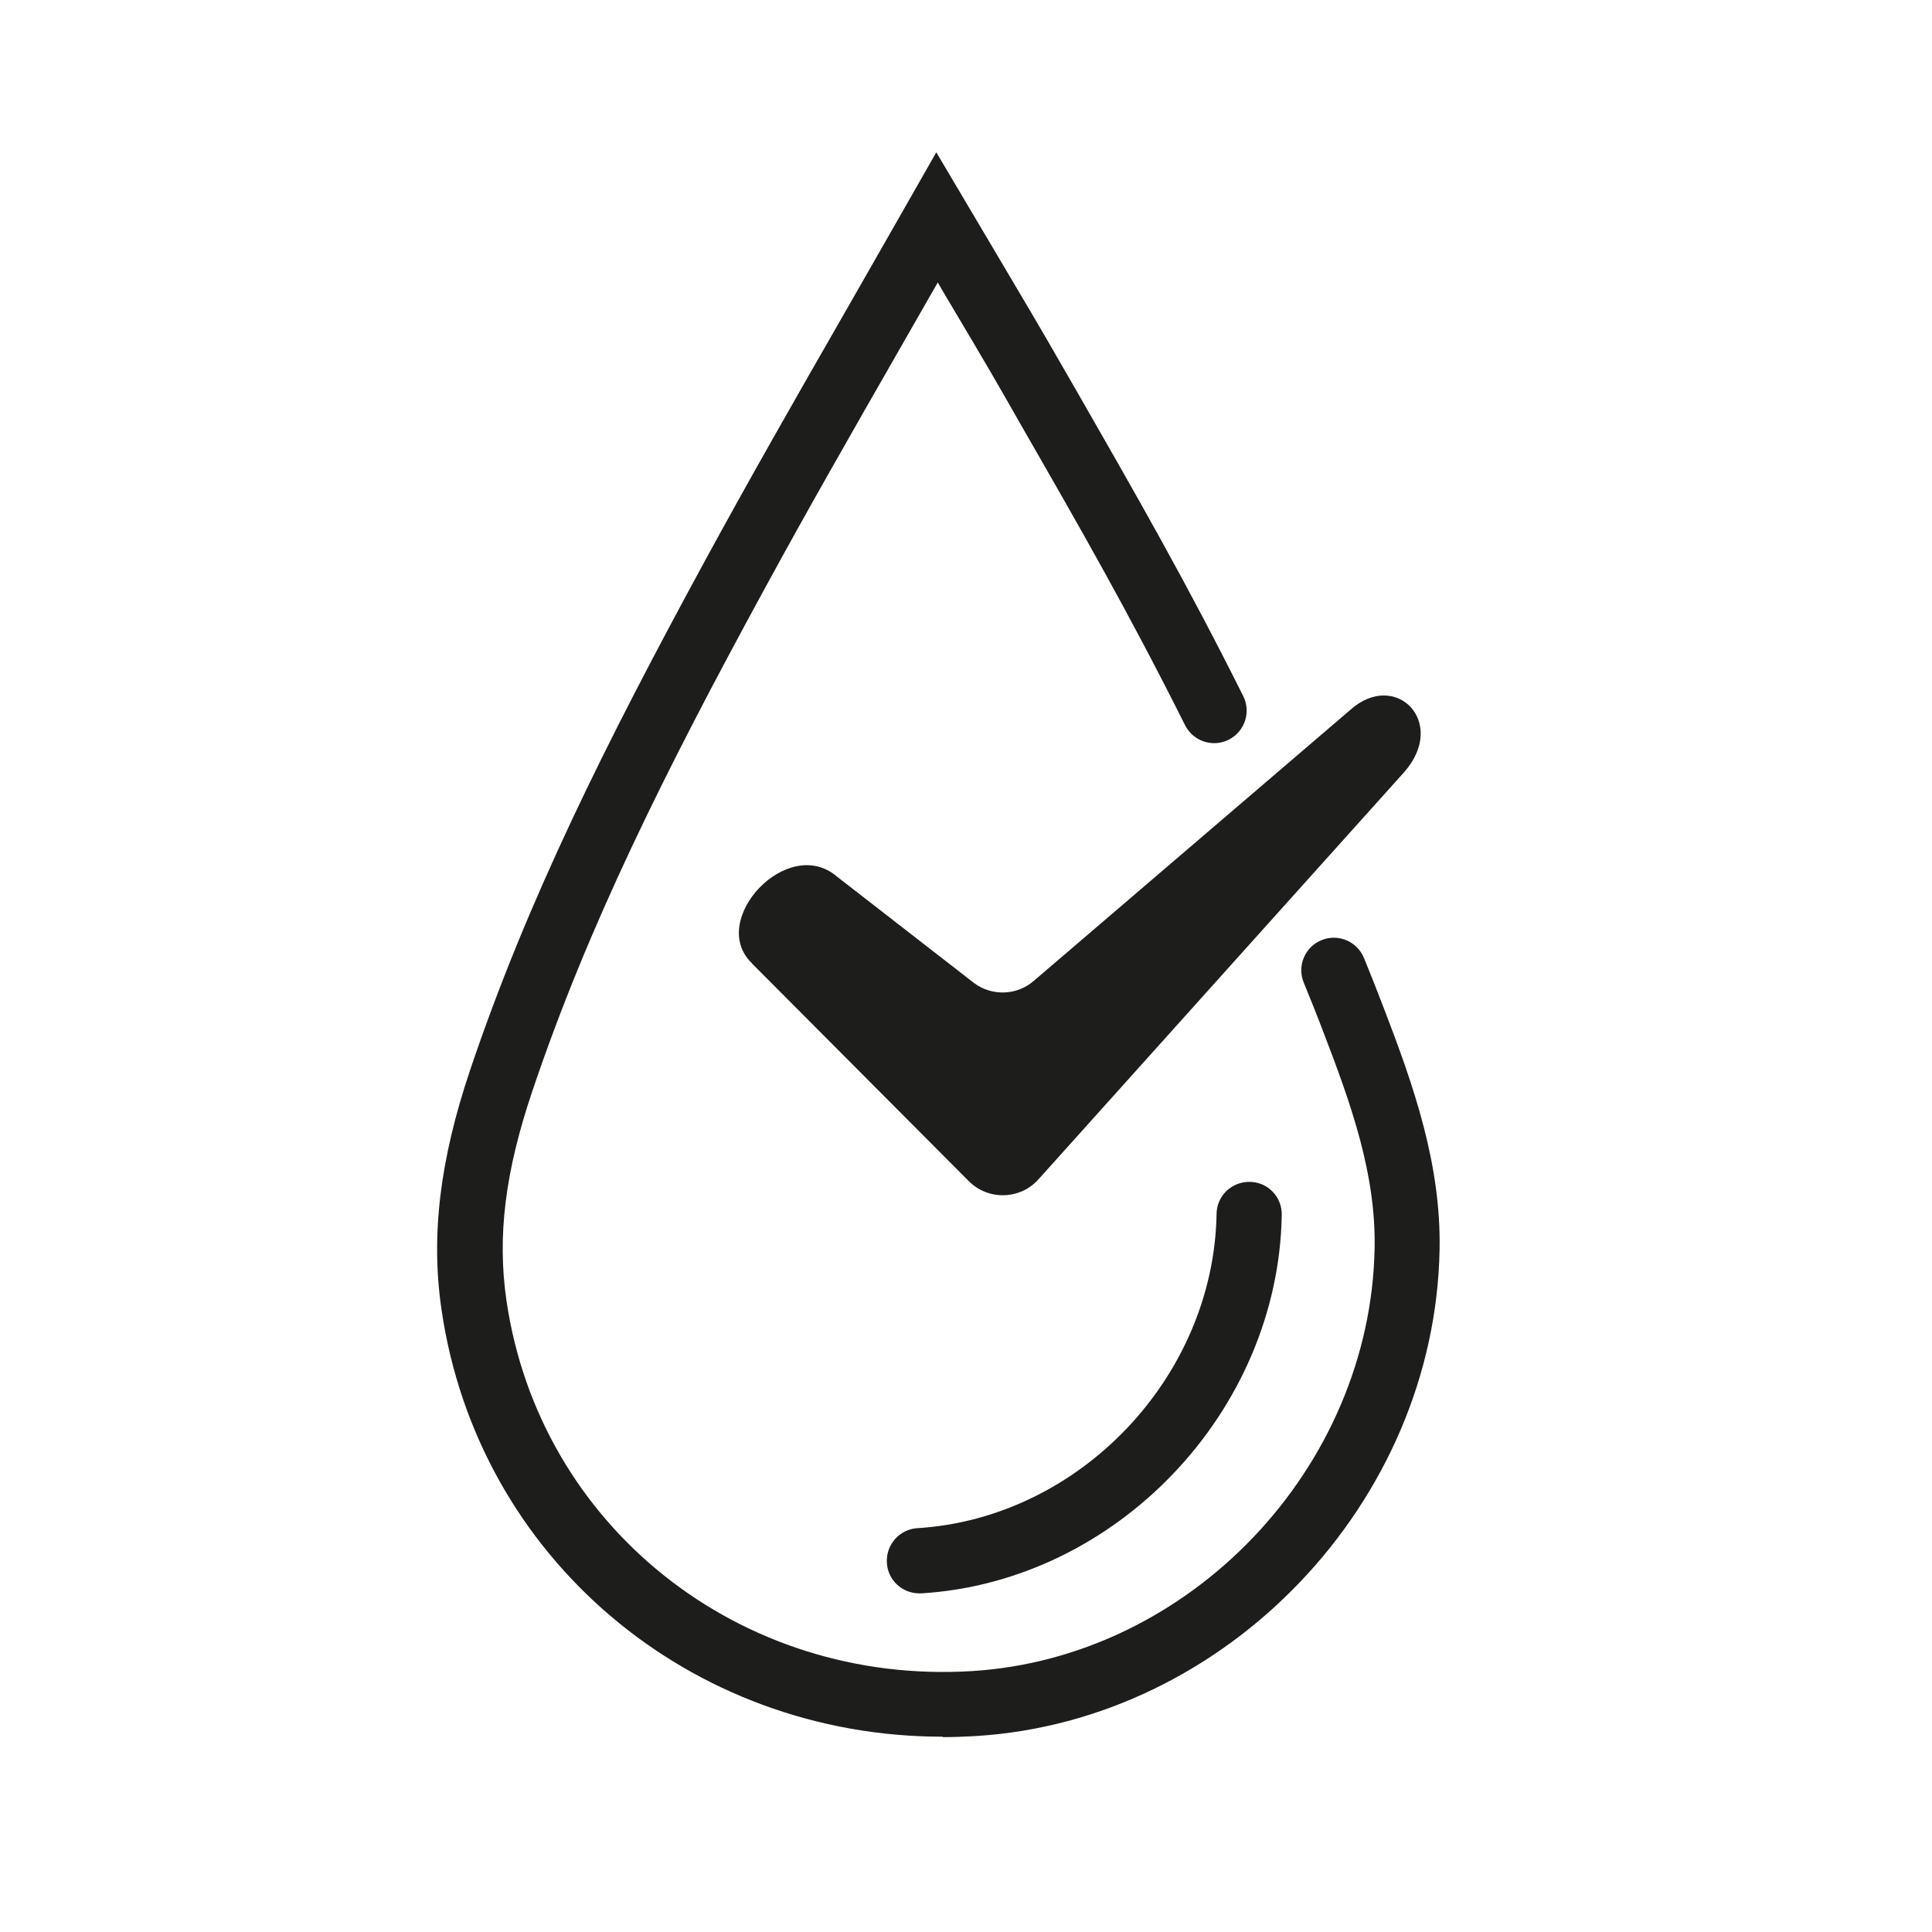 <?xml version="1.0" encoding="UTF-8"?>
<svg id="Layer_1" data-name="Layer 1" xmlns="http://www.w3.org/2000/svg" width="32mm" height="32mm" viewBox="0 0 90.71 90.71">
  <g>
    <path d="m44.25,81.54c-11.84,0-21.82-8.38-23.52-20.05-.51-3.46-.08-7.03,1.34-11.24,2.68-7.96,6.36-15.34,11.05-23.96,2.08-3.82,4.2-7.53,6.45-11.45,1.01-1.77,2.04-3.56,3.08-5.39l1.31-2.3,2.89,4.88c1.06,1.79,2.06,3.47,3.03,5.17l.63,1.09c2.9,5.06,5.19,9.05,7.86,14.39.38.76.07,1.67-.68,2.05-.76.38-1.67.07-2.05-.68-2.63-5.26-4.9-9.22-7.78-14.23l-.62-1.09c-.96-1.68-1.96-3.35-3.01-5.12l-.2-.35c-.6,1.05-1.19,2.08-1.78,3.11-2.24,3.91-4.36,7.61-6.42,11.4-4.62,8.48-8.23,15.72-10.84,23.47-1.28,3.79-1.65,6.82-1.21,9.83,1.55,10.58,10.93,18.06,21.85,17.39,10.24-.63,18.72-9.53,18.91-19.86.06-3.45-1.06-6.65-2.42-10.18-.29-.77-.6-1.53-.91-2.29-.32-.78.06-1.68.84-1.99.78-.32,1.67.06,1.99.84.32.78.63,1.56.93,2.35,1.42,3.69,2.69,7.34,2.62,11.33-.21,11.88-9.98,22.13-21.78,22.85-.52.03-1.03.05-1.54.05Z" style="fill: #1d1d1b;"/>
    <path d="m43.16,74.81c-.8,0-1.48-.62-1.52-1.44-.05-.84.59-1.57,1.43-1.62,7.61-.47,13.92-7.09,14.05-14.76.01-.84.7-1.51,1.56-1.5.85.01,1.52.71,1.5,1.56-.16,9.23-7.76,17.2-16.92,17.76-.03,0-.06,0-.1,0Z" style="fill: #1d1d1b;"/>
  </g>
  <path d="m35.3,45.23l10.19,10.23c.91.91,2.4.87,3.26-.08l17.19-19.14c2.04-2.34-.42-4.8-2.53-2.92l-14.88,12.74c-.79.68-1.95.72-2.79.1l-6.44-5c-2.32-2-6.1,2.07-3.99,4.07Z" style="fill: #1d1d1b;"/>
</svg>